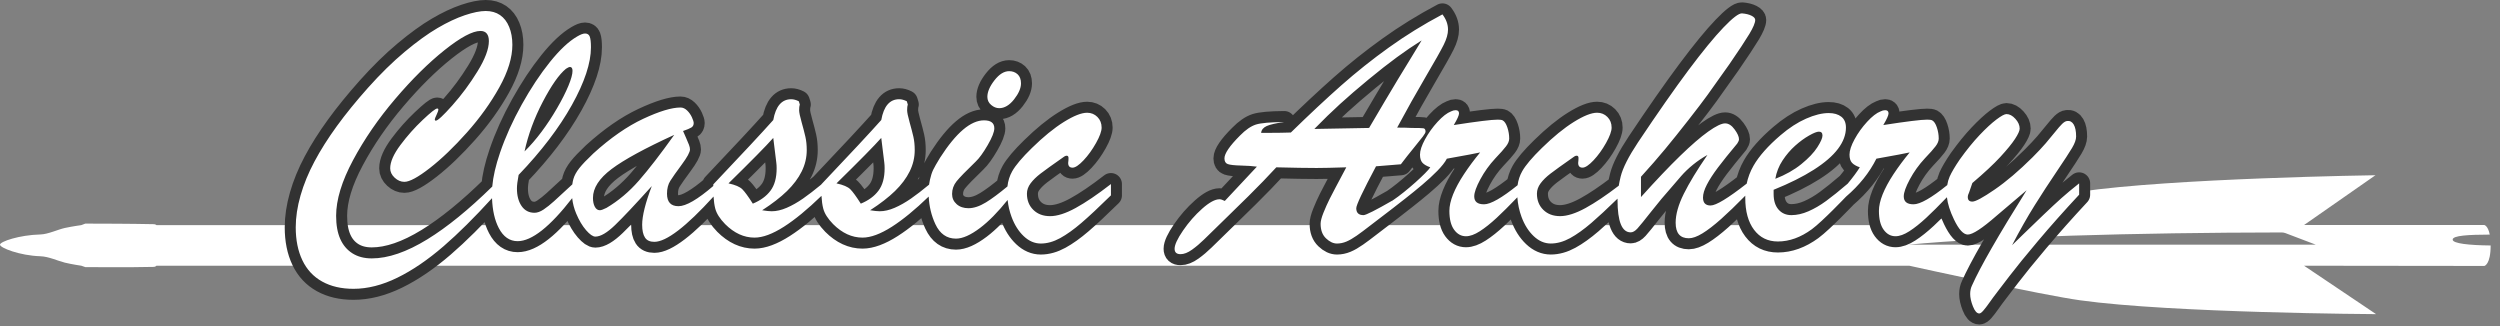 <?xml version="1.0" encoding="UTF-8" standalone="no"?><!DOCTYPE svg PUBLIC "-//W3C//DTD SVG 1.1//EN" "http://www.w3.org/Graphics/SVG/1.1/DTD/svg11.dtd"><svg width="100%" height="100%" viewBox="0 0 184 24" version="1.1" xmlns="http://www.w3.org/2000/svg" xmlns:xlink="http://www.w3.org/1999/xlink" xml:space="preserve" xmlns:serif="http://www.serif.com/" style="fill-rule:evenodd;clip-rule:evenodd;stroke-linecap:round;stroke-linejoin:round;stroke-miterlimit:1.414;"><rect x="0" y="0" width="184" height="24" fill="#808080" stroke="none"/><g><path d="M169.577,16.562l13.27,0c0.001,0 0.271,0.051 0.398,0.704c-1.54,0.007 -2.729,0.063 -2.729,0.369c0,0.291 1.223,0.416 2.795,0.432c0,1.419 -0.464,1.506 -0.464,1.506l-13.27,-0.016l5.303,3.564c0,0 -15.008,-0.079 -21.764,-1.017c-2.882,-0.399 -11.923,-2.401 -12.59,-2.547l-129.011,0c-0.029,0.033 -0.091,0.083 -0.21,0.086c-1.657,0.044 -5.026,0.016 -5.026,0.016l-0.297,-0.103c0,0 -0.679,-0.097 -1.212,-0.227c-0.531,-0.131 -1.178,-0.448 -1.797,-0.469c-1.531,-0.05 -2.972,-0.62 -2.973,-0.851c-0.001,-0.23 1.426,-0.714 2.973,-0.753c0.565,-0.015 1.304,-0.371 1.797,-0.477c0.604,-0.129 1.212,-0.21 1.212,-0.21l0.297,-0.112c1.233,0.003 3.304,0.006 5.026,0.042c0.11,0.003 0.182,0.04 0.211,0.068l0,0.002l129.01,0c2.529,-0.573 10.145,-2.102 12.554,-2.459c6.747,-0.998 21.754,-1.214 21.754,-1.214l-5.257,3.666Zm-1.368,0.596c-0.089,-0.033 -0.182,-0.05 -0.277,-0.05c-10.765,0.014 -21.359,0.317 -27.488,0.901l30.003,0c-0.28,-0.109 -0.986,-0.377 -2.238,-0.851Z" style="fill:#fff;"/><path d="M119.141,13.666c0.037,-0.219 0.084,-0.446 0.143,-0.68c0.157,-0.63 0.58,-1.463 1.268,-2.5c1.451,-2.172 2.693,-3.948 3.725,-5.329c1.033,-1.38 1.889,-2.425 2.569,-3.134c0.679,-0.709 1.135,-1.055 1.368,-1.038c0.29,0.024 0.524,0.083 0.702,0.174c0.179,0.091 0.268,0.195 0.268,0.311c0,0.207 -0.143,0.549 -0.429,1.026c-0.286,0.476 -0.778,1.221 -1.474,2.232c-0.755,1.07 -1.289,1.822 -1.605,2.257c-0.315,0.436 -0.785,1.053 -1.411,1.854c-0.626,0.8 -1.198,1.513 -1.716,2.139c-0.519,0.626 -1.109,1.304 -1.773,2.033l0,1.493c1.111,-1.236 2.073,-2.247 2.886,-3.035c0.812,-0.788 1.5,-1.383 2.064,-1.785c0.564,-0.402 0.979,-0.603 1.244,-0.603c0.249,0 0.481,0.147 0.696,0.442c0.216,0.294 0.324,0.536 0.324,0.727c0,0.083 -0.042,0.187 -0.125,0.311c-0.597,0.713 -1.071,1.304 -1.424,1.772c-0.352,0.469 -0.624,0.888 -0.814,1.256c-0.191,0.369 -0.286,0.687 -0.286,0.952c0,0.39 0.186,0.584 0.559,0.584c0.398,0 1.281,-0.534 2.649,-1.604l0,0.029c0.098,-0.48 0.268,-0.931 0.51,-1.353c0.407,-0.709 1.07,-1.458 1.99,-2.245c0.63,-0.539 1.256,-0.946 1.878,-1.219c0.622,-0.274 1.178,-0.411 1.667,-0.411c0.389,0 0.698,0.09 0.926,0.268c0.228,0.178 0.342,0.445 0.342,0.802c0,0.522 -0.194,1.043 -0.584,1.561c-0.39,0.518 -0.985,1.032 -1.785,1.542c-0.8,0.51 -1.785,1.001 -2.954,1.474l0,0.311c0,0.489 0.121,0.87 0.361,1.144c0.24,0.274 0.556,0.41 0.945,0.41c0.406,0 0.827,-0.095 1.263,-0.286c0.435,-0.19 0.868,-0.443 1.299,-0.758c0.431,-0.315 0.958,-0.738 1.58,-1.269l0,0.001c0.387,-0.467 0.685,-0.87 0.895,-1.207c-0.265,-0.092 -0.458,-0.203 -0.578,-0.336c-0.12,-0.133 -0.18,-0.332 -0.18,-0.597c0,-0.299 0.124,-0.676 0.373,-1.132c0.248,-0.456 0.555,-0.883 0.92,-1.281c0.365,-0.398 0.696,-0.655 0.995,-0.771c0.116,-0.058 0.228,-0.087 0.336,-0.087c0.166,0 0.248,0.079 0.248,0.236c0,0.141 -0.128,0.427 -0.385,0.858c1.708,-0.265 2.786,-0.398 3.234,-0.398c0.174,0 0.294,0.017 0.36,0.05c0.141,0.075 0.257,0.249 0.348,0.523c0.092,0.273 0.137,0.547 0.137,0.82c0,0.175 -0.076,0.363 -0.23,0.566c-0.153,0.203 -0.416,0.5 -0.79,0.89c-0.439,0.472 -0.808,0.986 -1.106,1.542c-0.299,0.555 -0.448,0.974 -0.448,1.256c0,0.39 0.24,0.584 0.721,0.584c0.485,0 1.311,-0.471 2.48,-1.414c0.036,-0.229 0.094,-0.436 0.175,-0.619c0.146,-0.328 0.396,-0.752 0.753,-1.275c0.506,-0.705 0.991,-1.302 1.455,-1.791c0.464,-0.489 0.875,-0.868 1.231,-1.138c0.357,-0.269 0.606,-0.404 0.746,-0.404c0.224,0 0.442,0.116 0.653,0.348c0.212,0.232 0.318,0.473 0.318,0.722c0,0.157 -0.114,0.41 -0.342,0.758c-0.228,0.349 -0.589,0.79 -1.082,1.325c-0.494,0.535 -1.18,1.175 -2.059,1.921l-0.236,0.684c-0.066,0.133 -0.1,0.249 -0.1,0.349c0,0.223 0.112,0.335 0.336,0.335c0.232,0 0.778,-0.294 1.636,-0.883c0.858,-0.588 1.789,-1.38 2.792,-2.375c0.389,-0.39 0.713,-0.734 0.97,-1.032c0.257,-0.299 0.489,-0.579 0.696,-0.84c0.208,-0.261 0.38,-0.458 0.516,-0.591c0.137,-0.132 0.26,-0.203 0.367,-0.211c0.208,-0.025 0.369,0.062 0.485,0.261c0.116,0.199 0.175,0.493 0.175,0.883c0,0.224 -0.1,0.504 -0.299,0.84c-0.199,0.335 -0.572,0.908 -1.119,1.716c-0.548,0.808 -1.093,1.646 -1.636,2.512c-0.543,0.867 -1.096,1.843 -1.66,2.929c0.025,-0.025 0.28,-0.273 0.765,-0.746c0.485,-0.473 0.997,-0.966 1.536,-1.48c0.539,-0.514 0.982,-0.927 1.331,-1.238c0.348,-0.31 0.783,-0.673 1.305,-1.088l0,0.833c-1.119,1.203 -2.133,2.343 -3.04,3.421c-0.908,1.078 -1.609,1.94 -2.102,2.587c-0.494,0.646 -0.782,1.024 -0.865,1.131c-0.224,0.291 -0.425,0.562 -0.603,0.815c-0.178,0.253 -0.327,0.448 -0.448,0.584c-0.12,0.137 -0.217,0.206 -0.292,0.206c-0.174,0 -0.329,-0.172 -0.466,-0.516c-0.137,-0.345 -0.205,-0.649 -0.205,-0.915c0,-0.24 0.045,-0.451 0.136,-0.634c0.597,-1.343 1.936,-3.677 4.017,-7.002l-2.213,1.878c-1.053,0.92 -1.758,1.381 -2.115,1.381c-0.323,0 -0.663,-0.371 -1.019,-1.114c-0.292,-0.606 -0.464,-1.15 -0.517,-1.632c-0.608,0.632 -1.115,1.137 -1.523,1.514c-0.448,0.415 -0.862,0.744 -1.244,0.989c-0.381,0.245 -0.721,0.367 -1.02,0.367c-0.348,0 -0.638,-0.16 -0.87,-0.479c-0.232,-0.319 -0.348,-0.781 -0.348,-1.387c0,-0.356 0.091,-0.762 0.273,-1.218c0.183,-0.456 0.45,-0.952 0.802,-1.487c0.353,-0.534 0.749,-1.067 1.188,-1.598c-0.232,0.05 -0.493,0.102 -0.783,0.156c-0.291,0.054 -0.597,0.11 -0.921,0.168c-0.323,0.058 -0.572,0.103 -0.746,0.136c-0.514,1.029 -1.26,1.961 -2.239,2.799c0,0 -1.727,1.819 -2.512,2.394c-0.821,0.601 -1.654,0.902 -2.5,0.902c-0.738,0 -1.322,-0.287 -1.753,-0.859c-0.431,-0.572 -0.647,-1.355 -0.647,-2.35c0,-0.055 0.001,-0.109 0.002,-0.162c-0.68,0.693 -1.272,1.263 -1.774,1.71c-0.527,0.469 -0.987,0.823 -1.381,1.064c-0.394,0.24 -0.727,0.36 -1.001,0.36c-0.647,0 -0.97,-0.381 -0.97,-1.144c0,-0.614 0.201,-1.325 0.603,-2.133c0.402,-0.808 0.981,-1.76 1.735,-2.854c-0.373,0.207 -0.725,0.445 -1.057,0.715c-0.332,0.269 -0.626,0.551 -0.883,0.846c-0.257,0.294 -0.473,0.545 -0.647,0.752c-0.539,0.605 -1.057,1.225 -1.554,1.859c-0.498,0.635 -0.834,1.047 -1.008,1.238c-0.174,0.191 -0.34,0.286 -0.497,0.286c-0.647,0 -0.97,-0.796 -0.97,-2.388c0,-0.031 0,-0.062 0,-0.093c-0.775,0.754 -1.415,1.349 -1.922,1.784c-0.56,0.481 -1.082,0.854 -1.567,1.12c-0.485,0.265 -0.96,0.398 -1.424,0.398c-0.456,0 -0.875,-0.181 -1.256,-0.541c-0.382,-0.361 -0.68,-0.834 -0.896,-1.418c-0.169,-0.459 -0.272,-0.94 -0.308,-1.443c-0.606,0.63 -1.113,1.134 -1.52,1.511c-0.448,0.415 -0.862,0.744 -1.244,0.989c-0.381,0.245 -0.721,0.367 -1.019,0.367c-0.349,0 -0.639,-0.16 -0.871,-0.479c-0.232,-0.319 -0.348,-0.781 -0.348,-1.387c0,-0.356 0.091,-0.762 0.273,-1.218c0.183,-0.456 0.45,-0.952 0.803,-1.487c0.352,-0.534 0.748,-1.067 1.187,-1.598c-0.232,0.05 -0.493,0.102 -0.783,0.156c-0.29,0.054 -0.597,0.11 -0.921,0.168c-0.323,0.058 -0.572,0.103 -0.746,0.136c-0.514,1.029 -2.968,2.857 -4.067,3.719l0.1,-0.659c0.983,-0.657 2.516,-2.052 2.748,-2.425c-0.265,-0.092 -0.458,-0.203 -0.578,-0.336c-0.12,-0.133 -0.18,-0.332 -0.18,-0.597c0,-0.299 0.124,-0.676 0.373,-1.132c0.249,-0.456 0.555,-0.883 0.92,-1.281c0.365,-0.398 0.697,-0.655 0.995,-0.771c0.116,-0.058 0.228,-0.087 0.336,-0.087c0.166,0 0.249,0.079 0.249,0.236c0,0.141 -0.129,0.427 -0.386,0.858c1.708,-0.265 2.786,-0.398 3.234,-0.398c0.174,0 0.294,0.017 0.36,0.05c0.141,0.075 0.257,0.249 0.349,0.523c0.091,0.273 0.136,0.547 0.136,0.82c0,0.175 -0.076,0.363 -0.23,0.566c-0.153,0.203 -0.416,0.5 -0.789,0.89c-0.44,0.472 -0.809,0.986 -1.107,1.542c-0.299,0.555 -0.448,0.974 -0.448,1.256c0,0.39 0.24,0.584 0.721,0.584c0.483,0 1.306,-0.468 2.469,-1.405c0.051,-0.376 0.165,-0.72 0.342,-1.032c0.249,-0.44 0.73,-1.008 1.443,-1.704c0.846,-0.829 1.631,-1.47 2.357,-1.922c0.725,-0.452 1.295,-0.677 1.71,-0.677c0.298,0 0.551,0.103 0.758,0.31c0.208,0.208 0.311,0.469 0.311,0.784c0,0.265 -0.137,0.643 -0.41,1.132c-0.274,0.489 -0.581,0.914 -0.92,1.275c-0.34,0.36 -0.61,0.541 -0.809,0.541c-0.215,0 -0.323,-0.117 -0.323,-0.349c0.008,-0.066 0.014,-0.128 0.018,-0.186c0.005,-0.058 0.007,-0.116 0.007,-0.174c0,-0.1 -0.036,-0.156 -0.106,-0.168c-0.071,-0.013 -0.156,0.018 -0.255,0.093c-0.829,0.58 -1.397,0.989 -1.704,1.225c-0.307,0.236 -0.549,0.475 -0.727,0.715c-0.179,0.241 -0.268,0.494 -0.268,0.759c0,0.489 0.158,0.887 0.473,1.194c0.315,0.307 0.725,0.46 1.231,0.46c0.522,0 1.15,-0.201 1.884,-0.603c0.696,-0.381 1.508,-0.928 2.438,-1.64Zm-82.93,0.923c-1.285,1.412 -2.47,2.588 -3.557,3.528c-1.165,1.007 -2.303,1.782 -3.414,2.325c-1.111,0.543 -2.185,0.815 -3.221,0.815c-0.895,0 -1.665,-0.178 -2.307,-0.535c-0.643,-0.356 -1.128,-0.877 -1.455,-1.561c-0.328,-0.684 -0.491,-1.494 -0.491,-2.431c0,-0.738 0.118,-1.52 0.354,-2.345c0.236,-0.825 0.578,-1.658 1.026,-2.499c0.448,-0.842 0.997,-1.71 1.648,-2.606c0.651,-0.895 1.416,-1.836 2.295,-2.823c0.912,-1.02 1.811,-1.901 2.698,-2.643c0.888,-0.742 1.692,-1.325 2.413,-1.747c0.721,-0.423 1.391,-0.738 2.009,-0.946c0.617,-0.207 1.129,-0.311 1.536,-0.311c0.414,0 0.767,0.1 1.057,0.299c0.29,0.199 0.514,0.489 0.671,0.871c0.158,0.381 0.237,0.82 0.237,1.318c0,0.937 -0.319,1.979 -0.958,3.128c-0.638,1.148 -1.434,2.257 -2.388,3.327c-0.953,1.069 -1.863,1.942 -2.73,2.618c-0.866,0.675 -1.49,1.013 -1.871,1.013c-0.258,0 -0.496,-0.101 -0.716,-0.304c-0.219,-0.204 -0.329,-0.434 -0.329,-0.691c0,-0.472 0.251,-1.044 0.752,-1.716c0.502,-0.672 1.049,-1.287 1.642,-1.847c0.593,-0.56 0.947,-0.839 1.063,-0.839c0.058,0 0.087,0.024 0.087,0.074c0,0.075 -0.043,0.203 -0.13,0.386c-0.087,0.182 -0.131,0.294 -0.131,0.336c0,0.066 0.025,0.099 0.075,0.099c0.141,0 0.547,-0.377 1.219,-1.132c0.671,-0.754 1.287,-1.585 1.846,-2.493c0.56,-0.908 0.84,-1.652 0.84,-2.233c0,-0.24 -0.052,-0.425 -0.155,-0.553c-0.104,-0.129 -0.26,-0.193 -0.467,-0.193c-0.58,0 -1.461,0.471 -2.643,1.412c-1.181,0.941 -2.392,2.139 -3.631,3.594c-1.24,1.455 -2.274,2.958 -3.103,4.508c-0.829,1.551 -1.244,2.915 -1.244,4.092c0,0.68 0.102,1.248 0.305,1.704c0.203,0.456 0.501,0.808 0.895,1.057c0.394,0.249 0.869,0.373 1.424,0.373c1.202,0 2.566,-0.468 4.092,-1.405c1.452,-0.892 3.044,-2.186 4.775,-3.883c0.063,-0.728 0.254,-1.558 0.573,-2.491c0.398,-1.165 0.931,-2.347 1.598,-3.545c0.667,-1.198 1.36,-2.242 2.077,-3.134c0.717,-0.891 1.383,-1.515 1.996,-1.872c0.249,-0.149 0.444,-0.223 0.585,-0.223c0.174,0 0.29,0.076 0.348,0.23c0.058,0.153 0.087,0.416 0.087,0.789c0,1.153 -0.469,2.569 -1.405,4.248c-0.937,1.679 -2.243,3.393 -3.918,5.142c-0.083,0.432 -0.124,0.763 -0.124,0.995c0,0.531 0.114,0.962 0.342,1.294c0.228,0.331 0.545,0.497 0.951,0.497c0.207,0 0.431,-0.081 0.672,-0.242c0.24,-0.162 0.493,-0.363 0.758,-0.603c0.242,-0.219 0.692,-0.634 1.352,-1.244c0.019,-0.143 0.045,-0.274 0.078,-0.392c0.075,-0.261 0.22,-0.529 0.436,-0.802c0.215,-0.274 0.559,-0.634 1.032,-1.082c1.26,-1.144 2.483,-1.994 3.669,-2.55c1.186,-0.555 2.102,-0.833 2.749,-0.833c0.174,0 0.335,0.073 0.485,0.218c0.149,0.145 0.267,0.313 0.354,0.503c0.087,0.191 0.131,0.332 0.131,0.423c0,0.149 -0.058,0.259 -0.175,0.33c-0.116,0.07 -0.319,0.155 -0.609,0.255c0.058,0.132 0.133,0.302 0.224,0.51c0.091,0.207 0.162,0.375 0.211,0.503c0.05,0.129 0.075,0.243 0.075,0.342c0,0.199 -0.201,0.57 -0.603,1.113c-0.402,0.544 -0.684,0.944 -0.846,1.201c-0.162,0.257 -0.242,0.572 -0.242,0.945c0,0.613 0.281,0.92 0.845,0.92c0.555,0 1.409,-0.496 2.562,-1.488l0,-0.116c2.139,-2.255 3.611,-3.835 4.415,-4.739c0.183,-1.019 0.622,-1.529 1.319,-1.529c0.174,0 0.36,0.049 0.559,0.149l0.075,0.236c-0.033,0.1 -0.05,0.241 -0.05,0.423c0,0.158 0.06,0.45 0.181,0.877c0.12,0.427 0.213,0.785 0.279,1.076c0.067,0.29 0.1,0.617 0.1,0.982c0,0.547 -0.124,1.072 -0.373,1.573c-0.249,0.502 -0.61,0.983 -1.082,1.443c-0.473,0.46 -1.082,0.931 -1.828,1.412c0.298,0.049 0.534,0.074 0.708,0.074c0.34,0 0.707,-0.085 1.101,-0.255c0.394,-0.17 0.796,-0.398 1.207,-0.684c0.385,-0.268 0.831,-0.612 1.337,-1.03l0,-0.008c2.139,-2.255 3.61,-3.835 4.415,-4.739c0.182,-1.019 0.622,-1.529 1.318,-1.529c0.174,0 0.361,0.049 0.56,0.149l0.074,0.236c-0.033,0.1 -0.049,0.241 -0.049,0.423c0,0.158 0.06,0.45 0.18,0.877c0.12,0.427 0.213,0.785 0.28,1.076c0.066,0.29 0.099,0.617 0.099,0.982c0,0.547 -0.124,1.072 -0.373,1.573c-0.249,0.502 -0.609,0.983 -1.082,1.443c-0.473,0.46 -1.082,0.931 -1.828,1.412c0.298,0.049 0.535,0.074 0.709,0.074c0.34,0 0.707,-0.085 1.1,-0.255c0.394,-0.17 0.796,-0.398 1.207,-0.684c0.382,-0.266 0.823,-0.605 1.323,-1.019c0.016,-0.122 0.037,-0.243 0.064,-0.361c0.066,-0.295 0.145,-0.537 0.236,-0.728c0.091,-0.19 0.261,-0.489 0.51,-0.895c1.177,-1.833 2.255,-2.749 3.233,-2.749c0.506,0 0.759,0.195 0.759,0.585c0,0.265 -0.164,0.68 -0.491,1.243c-0.328,0.564 -0.62,0.966 -0.877,1.207c-0.721,0.696 -1.192,1.181 -1.412,1.455c-0.219,0.274 -0.329,0.584 -0.329,0.933c0,0.298 0.112,0.547 0.336,0.746c0.223,0.199 0.514,0.298 0.87,0.298c0.39,0 0.819,-0.143 1.287,-0.429c0.417,-0.254 0.944,-0.645 1.581,-1.172c0.045,-0.411 0.162,-0.785 0.353,-1.122c0.249,-0.44 0.73,-1.008 1.443,-1.704c0.846,-0.829 1.631,-1.47 2.357,-1.922c0.725,-0.452 1.295,-0.677 1.71,-0.677c0.298,0 0.551,0.103 0.759,0.31c0.207,0.208 0.31,0.469 0.31,0.784c0,0.265 -0.136,0.643 -0.41,1.132c-0.274,0.489 -0.58,0.914 -0.92,1.275c-0.34,0.36 -0.61,0.541 -0.809,0.541c-0.215,0 -0.323,-0.117 -0.323,-0.349c0.008,-0.066 0.014,-0.128 0.019,-0.186c0.004,-0.058 0.006,-0.116 0.006,-0.174c0,-0.1 -0.035,-0.156 -0.106,-0.168c-0.07,-0.013 -0.155,0.018 -0.255,0.093c-0.829,0.58 -1.397,0.989 -1.704,1.225c-0.306,0.236 -0.549,0.475 -0.727,0.715c-0.179,0.241 -0.268,0.494 -0.268,0.759c0,0.489 0.158,0.887 0.473,1.194c0.315,0.307 0.725,0.46 1.231,0.46c0.523,0 1.151,-0.201 1.884,-0.603c0.734,-0.402 1.599,-0.989 2.594,-1.76l0,0.833c-0.888,0.871 -1.611,1.547 -2.171,2.027c-0.559,0.481 -1.082,0.854 -1.567,1.12c-0.485,0.265 -0.96,0.398 -1.424,0.398c-0.456,0 -0.875,-0.181 -1.256,-0.541c-0.381,-0.361 -0.68,-0.834 -0.895,-1.418c-0.148,-0.399 -0.245,-0.815 -0.291,-1.247c-0.718,0.894 -1.393,1.579 -2.023,2.055c-0.696,0.527 -1.289,0.79 -1.778,0.79c-0.68,0 -1.186,-0.356 -1.518,-1.069c-0.29,-0.625 -0.453,-1.301 -0.489,-2.027c-1.005,0.969 -1.907,1.708 -2.707,2.219c-0.837,0.535 -1.559,0.802 -2.164,0.802c-0.779,0 -1.501,-0.331 -2.164,-0.994c-0.39,-0.398 -0.632,-0.78 -0.727,-1.145c-0.066,-0.251 -0.109,-0.563 -0.13,-0.936c-1.026,0.995 -1.947,1.753 -2.762,2.273c-0.837,0.535 -1.559,0.802 -2.164,0.802c-0.779,0 -1.501,-0.331 -2.164,-0.994c-0.39,-0.398 -0.632,-0.78 -0.728,-1.145c-0.062,-0.239 -0.104,-0.534 -0.126,-0.884c-2.022,2.223 -3.474,3.334 -4.357,3.334c-0.324,0 -0.554,-0.105 -0.69,-0.317c-0.137,-0.211 -0.206,-0.524 -0.206,-0.939c0,-0.655 0.237,-1.604 0.709,-2.848c-1.21,1.343 -2.11,2.299 -2.699,2.867c-0.588,0.568 -1.073,0.852 -1.455,0.852c-0.182,0 -0.41,-0.158 -0.684,-0.473c-0.273,-0.315 -0.516,-0.723 -0.727,-1.225c-0.155,-0.367 -0.253,-0.745 -0.295,-1.132c-1.635,2.11 -2.974,3.166 -4.015,3.166c-0.588,0 -1.051,-0.322 -1.386,-0.964c-0.3,-0.573 -0.466,-1.305 -0.498,-2.197Zm62.875,-2.274c-0.995,0.033 -1.724,0.049 -2.189,0.049c-0.713,0 -1.699,-0.016 -2.96,-0.049c-0.265,0.29 -0.588,0.632 -0.97,1.026c-0.381,0.394 -0.742,0.758 -1.082,1.094c-0.34,0.336 -0.632,0.622 -0.877,0.858c-0.244,0.237 -0.445,0.434 -0.603,0.591c-0.92,0.896 -1.519,1.48 -1.797,1.754c-0.278,0.273 -0.57,0.52 -0.877,0.74c-0.307,0.219 -0.588,0.329 -0.845,0.329c-0.291,0 -0.436,-0.132 -0.436,-0.398c0,-0.29 0.208,-0.738 0.622,-1.343c0.415,-0.605 0.883,-1.14 1.405,-1.604c0.523,-0.465 0.95,-0.697 1.281,-0.697c0.092,0 0.22,0.042 0.386,0.125l2.363,-2.525c-0.298,-0.042 -0.688,-0.068 -1.169,-0.081c-0.481,-0.012 -0.804,-0.048 -0.97,-0.106c-0.166,-0.058 -0.249,-0.199 -0.249,-0.422c0,-0.357 0.382,-0.917 1.144,-1.679c0.415,-0.423 0.805,-0.693 1.169,-0.809c0.365,-0.116 1.062,-0.178 2.09,-0.186c-0.605,0.082 -1.034,0.18 -1.287,0.292c-0.253,0.112 -0.392,0.28 -0.417,0.504c0.24,0 0.462,0 0.665,0c0.203,0 0.469,-0.003 0.796,-0.007c0.328,-0.004 0.57,-0.01 0.728,-0.018c1.36,-1.327 2.595,-2.482 3.706,-3.464c1.111,-0.983 2.282,-1.915 3.514,-2.798c1.231,-0.883 2.543,-1.694 3.936,-2.432c0.273,0.357 0.41,0.73 0.41,1.12c0,0.323 -0.105,0.696 -0.317,1.119c-0.211,0.423 -0.659,1.217 -1.343,2.382c-0.684,1.164 -1.378,2.402 -2.083,3.712c0.232,0 0.425,0.002 0.578,0.006c0.153,0.004 0.317,0.011 0.491,0.019c0.473,0 0.761,0.008 0.865,0.025c0.103,0.016 0.155,0.099 0.155,0.248c0,0.067 -0.064,0.185 -0.193,0.355c-0.128,0.17 -0.354,0.452 -0.677,0.846c-0.324,0.393 -0.639,0.794 -0.946,1.2l-1.828,0.149c-0.97,1.824 -1.455,2.852 -1.455,3.084c0,0.34 0.178,0.51 0.535,0.51c0.174,0 0.895,-0.364 2.164,-1.094l-0.1,0.659c-0.68,0.514 -1.208,0.918 -1.585,1.213c-0.378,0.294 -0.705,0.539 -0.983,0.733c-0.278,0.195 -0.531,0.34 -0.759,0.436c-0.228,0.095 -0.458,0.143 -0.69,0.143c-0.273,0 -0.543,-0.127 -0.808,-0.38c-0.266,-0.252 -0.398,-0.611 -0.398,-1.075c0,-0.191 0.07,-0.463 0.211,-0.815c0.141,-0.352 0.292,-0.69 0.454,-1.014c0.162,-0.323 0.57,-1.098 1.225,-2.325Zm-49.462,-2.388c-2.155,0.986 -3.691,1.824 -4.608,2.512c-0.916,0.688 -1.374,1.397 -1.374,2.127c0,0.265 0.046,0.483 0.137,0.653c0.091,0.17 0.216,0.255 0.373,0.255c0.091,0 0.253,-0.058 0.485,-0.174c0.871,-0.514 1.667,-1.184 2.388,-2.009c0.721,-0.825 1.588,-1.946 2.599,-3.364Zm15.46,2.039l-0.224,-1.815c-0.514,0.58 -1.613,1.695 -3.296,3.345c0.497,0.108 0.837,0.253 1.02,0.435c0.182,0.183 0.439,0.535 0.771,1.058c0.564,-0.233 0.997,-0.55 1.299,-0.952c0.303,-0.402 0.454,-0.951 0.454,-1.648c0,-0.083 -0.002,-0.157 -0.006,-0.224c-0.004,-0.066 -0.01,-0.132 -0.018,-0.199Zm-7.948,0l-0.224,-1.815c-0.514,0.58 -1.612,1.695 -3.295,3.345c0.497,0.108 0.837,0.253 1.019,0.435c0.183,0.183 0.44,0.535 0.772,1.058c0.563,-0.233 0.997,-0.55 1.299,-0.952c0.303,-0.402 0.454,-0.951 0.454,-1.648c0,-0.083 -0.002,-0.157 -0.006,-0.224c-0.004,-0.066 -0.01,-0.132 -0.019,-0.199Zm73.528,1.194c0.746,-0.29 1.384,-0.65 1.915,-1.082c0.531,-0.431 0.922,-0.843 1.175,-1.237c0.253,-0.394 0.38,-0.682 0.38,-0.864c0,-0.191 -0.087,-0.287 -0.262,-0.287c-0.149,0 -0.391,0.096 -0.727,0.287c-0.336,0.19 -0.676,0.439 -1.02,0.746c-0.344,0.307 -0.653,0.667 -0.926,1.082c-0.274,0.414 -0.452,0.866 -0.535,1.355Zm-92.059,-2.014c0.431,-0.423 0.848,-0.904 1.25,-1.443c0.402,-0.539 0.782,-1.115 1.138,-1.729c0.357,-0.613 0.636,-1.165 0.84,-1.654c0.203,-0.489 0.304,-0.858 0.304,-1.107c0,-0.191 -0.066,-0.286 -0.199,-0.286c-0.049,0 -0.145,0.046 -0.286,0.137c-0.506,0.414 -1.073,1.225 -1.704,2.431c-0.63,1.207 -1.077,2.423 -1.343,3.651Zm58.131,-1.655l4.029,-0.074c0.473,-0.804 0.856,-1.455 1.151,-1.953c0.294,-0.497 0.617,-1.038 0.97,-1.623c0.352,-0.584 0.655,-1.08 0.908,-1.486c0.253,-0.406 0.532,-0.866 0.839,-1.38c-0.597,0.373 -1.206,0.787 -1.828,1.243c-0.622,0.456 -1.323,1.006 -2.102,1.648c-0.779,0.643 -1.472,1.24 -2.077,1.791c-0.605,0.551 -1.235,1.163 -1.89,1.834Zm-23.195,-1.529c-0.208,0 -0.405,-0.079 -0.591,-0.237c-0.187,-0.157 -0.28,-0.356 -0.28,-0.597c0,-0.364 0.174,-0.771 0.522,-1.218c0.349,-0.448 0.709,-0.672 1.082,-0.672c0.249,0 0.456,0.077 0.622,0.23c0.166,0.154 0.249,0.375 0.249,0.666c0,0.356 -0.17,0.75 -0.51,1.181c-0.34,0.431 -0.705,0.647 -1.094,0.647Z" style="fill:none;stroke:#323232;stroke-width:1.62px;"/><path d="M119.141,13.666c0.037,-0.219 0.084,-0.446 0.143,-0.68c0.157,-0.63 0.58,-1.463 1.268,-2.5c1.451,-2.172 2.693,-3.948 3.725,-5.329c1.033,-1.38 1.889,-2.425 2.569,-3.134c0.679,-0.709 1.135,-1.055 1.368,-1.038c0.29,0.024 0.524,0.083 0.702,0.174c0.179,0.091 0.268,0.195 0.268,0.311c0,0.207 -0.143,0.549 -0.429,1.026c-0.286,0.476 -0.778,1.221 -1.474,2.232c-0.755,1.07 -1.289,1.822 -1.605,2.257c-0.315,0.436 -0.785,1.053 -1.411,1.854c-0.626,0.8 -1.198,1.513 -1.716,2.139c-0.519,0.626 -1.109,1.304 -1.773,2.033l0,1.493c1.111,-1.236 2.073,-2.247 2.886,-3.035c0.812,-0.788 1.5,-1.383 2.064,-1.785c0.564,-0.402 0.979,-0.603 1.244,-0.603c0.249,0 0.481,0.147 0.696,0.442c0.216,0.294 0.324,0.536 0.324,0.727c0,0.083 -0.042,0.187 -0.125,0.311c-0.597,0.713 -1.071,1.304 -1.424,1.772c-0.352,0.469 -0.624,0.888 -0.814,1.256c-0.191,0.369 -0.286,0.687 -0.286,0.952c0,0.39 0.186,0.584 0.559,0.584c0.398,0 1.281,-0.534 2.649,-1.604l0,0.029c0.098,-0.48 0.268,-0.931 0.51,-1.353c0.407,-0.709 1.07,-1.458 1.99,-2.245c0.63,-0.539 1.256,-0.946 1.878,-1.219c0.622,-0.274 1.178,-0.411 1.667,-0.411c0.389,0 0.698,0.09 0.926,0.268c0.228,0.178 0.342,0.445 0.342,0.802c0,0.522 -0.194,1.043 -0.584,1.561c-0.39,0.518 -0.985,1.032 -1.785,1.542c-0.8,0.51 -1.785,1.001 -2.954,1.474l0,0.311c0,0.489 0.121,0.87 0.361,1.144c0.24,0.274 0.556,0.41 0.945,0.41c0.406,0 0.827,-0.095 1.263,-0.286c0.435,-0.19 0.868,-0.443 1.299,-0.758c0.431,-0.315 0.958,-0.738 1.58,-1.269l0,0.001c0.387,-0.467 0.685,-0.87 0.895,-1.207c-0.265,-0.092 -0.458,-0.203 -0.578,-0.336c-0.12,-0.133 -0.18,-0.332 -0.18,-0.597c0,-0.299 0.124,-0.676 0.373,-1.132c0.248,-0.456 0.555,-0.883 0.92,-1.281c0.365,-0.398 0.696,-0.655 0.995,-0.771c0.116,-0.058 0.228,-0.087 0.336,-0.087c0.166,0 0.248,0.079 0.248,0.236c0,0.141 -0.128,0.427 -0.385,0.858c1.708,-0.265 2.786,-0.398 3.234,-0.398c0.174,0 0.294,0.017 0.36,0.05c0.141,0.075 0.257,0.249 0.348,0.523c0.092,0.273 0.137,0.547 0.137,0.82c0,0.175 -0.076,0.363 -0.23,0.566c-0.153,0.203 -0.416,0.5 -0.79,0.89c-0.439,0.472 -0.808,0.986 -1.106,1.542c-0.299,0.555 -0.448,0.974 -0.448,1.256c0,0.39 0.24,0.584 0.721,0.584c0.485,0 1.311,-0.471 2.48,-1.414c0.036,-0.229 0.094,-0.436 0.175,-0.619c0.146,-0.328 0.396,-0.752 0.753,-1.275c0.506,-0.705 0.991,-1.302 1.455,-1.791c0.464,-0.489 0.875,-0.868 1.231,-1.138c0.357,-0.269 0.606,-0.404 0.746,-0.404c0.224,0 0.442,0.116 0.653,0.348c0.212,0.232 0.318,0.473 0.318,0.722c0,0.157 -0.114,0.41 -0.342,0.758c-0.228,0.349 -0.589,0.79 -1.082,1.325c-0.494,0.535 -1.18,1.175 -2.059,1.921l-0.236,0.684c-0.066,0.133 -0.1,0.249 -0.1,0.349c0,0.223 0.112,0.335 0.336,0.335c0.232,0 0.778,-0.294 1.636,-0.883c0.858,-0.588 1.789,-1.38 2.792,-2.375c0.389,-0.39 0.713,-0.734 0.97,-1.032c0.257,-0.299 0.489,-0.579 0.696,-0.84c0.208,-0.261 0.38,-0.458 0.516,-0.591c0.137,-0.132 0.26,-0.203 0.367,-0.211c0.208,-0.025 0.369,0.062 0.485,0.261c0.116,0.199 0.175,0.493 0.175,0.883c0,0.224 -0.1,0.504 -0.299,0.84c-0.199,0.335 -0.572,0.908 -1.119,1.716c-0.548,0.808 -1.093,1.646 -1.636,2.512c-0.543,0.867 -1.096,1.843 -1.66,2.929c0.025,-0.025 0.28,-0.273 0.765,-0.746c0.485,-0.473 0.997,-0.966 1.536,-1.48c0.539,-0.514 0.982,-0.927 1.331,-1.238c0.348,-0.31 0.783,-0.673 1.305,-1.088l0,0.833c-1.119,1.203 -2.133,2.343 -3.04,3.421c-0.908,1.078 -1.609,1.94 -2.102,2.587c-0.494,0.646 -0.782,1.024 -0.865,1.131c-0.224,0.291 -0.425,0.562 -0.603,0.815c-0.178,0.253 -0.327,0.448 -0.448,0.584c-0.12,0.137 -0.217,0.206 -0.292,0.206c-0.174,0 -0.329,-0.172 -0.466,-0.516c-0.137,-0.345 -0.205,-0.649 -0.205,-0.915c0,-0.24 0.045,-0.451 0.136,-0.634c0.597,-1.343 1.936,-3.677 4.017,-7.002l-2.213,1.878c-1.053,0.92 -1.758,1.381 -2.115,1.381c-0.323,0 -0.663,-0.371 -1.019,-1.114c-0.292,-0.606 -0.464,-1.15 -0.517,-1.632c-0.608,0.632 -1.115,1.137 -1.523,1.514c-0.448,0.415 -0.862,0.744 -1.244,0.989c-0.381,0.245 -0.721,0.367 -1.02,0.367c-0.348,0 -0.638,-0.16 -0.87,-0.479c-0.232,-0.319 -0.348,-0.781 -0.348,-1.387c0,-0.356 0.091,-0.762 0.273,-1.218c0.183,-0.456 0.45,-0.952 0.802,-1.487c0.353,-0.534 0.749,-1.067 1.188,-1.598c-0.232,0.05 -0.493,0.102 -0.783,0.156c-0.291,0.054 -0.597,0.11 -0.921,0.168c-0.323,0.058 -0.572,0.103 -0.746,0.136c-0.514,1.029 -1.26,1.961 -2.239,2.799c0,0 -1.727,1.819 -2.512,2.394c-0.821,0.601 -1.654,0.902 -2.5,0.902c-0.738,0 -1.322,-0.287 -1.753,-0.859c-0.431,-0.572 -0.647,-1.355 -0.647,-2.35c0,-0.055 0.001,-0.109 0.002,-0.162c-0.68,0.693 -1.272,1.263 -1.774,1.71c-0.527,0.469 -0.987,0.823 -1.381,1.064c-0.394,0.24 -0.727,0.36 -1.001,0.36c-0.647,0 -0.97,-0.381 -0.97,-1.144c0,-0.614 0.201,-1.325 0.603,-2.133c0.402,-0.808 0.981,-1.76 1.735,-2.854c-0.373,0.207 -0.725,0.445 -1.057,0.715c-0.332,0.269 -0.626,0.551 -0.883,0.846c-0.257,0.294 -0.473,0.545 -0.647,0.752c-0.539,0.605 -1.057,1.225 -1.554,1.859c-0.498,0.635 -0.834,1.047 -1.008,1.238c-0.174,0.191 -0.34,0.286 -0.497,0.286c-0.647,0 -0.97,-0.796 -0.97,-2.388c0,-0.031 0,-0.062 0,-0.093c-0.775,0.754 -1.415,1.349 -1.922,1.784c-0.56,0.481 -1.082,0.854 -1.567,1.12c-0.485,0.265 -0.96,0.398 -1.424,0.398c-0.456,0 -0.875,-0.181 -1.256,-0.541c-0.382,-0.361 -0.68,-0.834 -0.896,-1.418c-0.169,-0.459 -0.272,-0.94 -0.308,-1.443c-0.606,0.63 -1.113,1.134 -1.52,1.511c-0.448,0.415 -0.862,0.744 -1.244,0.989c-0.381,0.245 -0.721,0.367 -1.019,0.367c-0.349,0 -0.639,-0.16 -0.871,-0.479c-0.232,-0.319 -0.348,-0.781 -0.348,-1.387c0,-0.356 0.091,-0.762 0.273,-1.218c0.183,-0.456 0.45,-0.952 0.803,-1.487c0.352,-0.534 0.748,-1.067 1.187,-1.598c-0.232,0.05 -0.493,0.102 -0.783,0.156c-0.29,0.054 -0.597,0.11 -0.921,0.168c-0.323,0.058 -0.572,0.103 -0.746,0.136c-0.514,1.029 -2.968,2.857 -4.067,3.719l0.1,-0.659c0.983,-0.657 2.516,-2.052 2.748,-2.425c-0.265,-0.092 -0.458,-0.203 -0.578,-0.336c-0.12,-0.133 -0.18,-0.332 -0.18,-0.597c0,-0.299 0.124,-0.676 0.373,-1.132c0.249,-0.456 0.555,-0.883 0.92,-1.281c0.365,-0.398 0.697,-0.655 0.995,-0.771c0.116,-0.058 0.228,-0.087 0.336,-0.087c0.166,0 0.249,0.079 0.249,0.236c0,0.141 -0.129,0.427 -0.386,0.858c1.708,-0.265 2.786,-0.398 3.234,-0.398c0.174,0 0.294,0.017 0.36,0.05c0.141,0.075 0.257,0.249 0.349,0.523c0.091,0.273 0.136,0.547 0.136,0.82c0,0.175 -0.076,0.363 -0.23,0.566c-0.153,0.203 -0.416,0.5 -0.789,0.89c-0.44,0.472 -0.809,0.986 -1.107,1.542c-0.299,0.555 -0.448,0.974 -0.448,1.256c0,0.39 0.24,0.584 0.721,0.584c0.483,0 1.306,-0.468 2.469,-1.405c0.051,-0.376 0.165,-0.72 0.342,-1.032c0.249,-0.44 0.73,-1.008 1.443,-1.704c0.846,-0.829 1.631,-1.47 2.357,-1.922c0.725,-0.452 1.295,-0.677 1.71,-0.677c0.298,0 0.551,0.103 0.758,0.31c0.208,0.208 0.311,0.469 0.311,0.784c0,0.265 -0.137,0.643 -0.41,1.132c-0.274,0.489 -0.581,0.914 -0.92,1.275c-0.34,0.36 -0.61,0.541 -0.809,0.541c-0.215,0 -0.323,-0.117 -0.323,-0.349c0.008,-0.066 0.014,-0.128 0.018,-0.186c0.005,-0.058 0.007,-0.116 0.007,-0.174c0,-0.1 -0.036,-0.156 -0.106,-0.168c-0.071,-0.013 -0.156,0.018 -0.255,0.093c-0.829,0.58 -1.397,0.989 -1.704,1.225c-0.307,0.236 -0.549,0.475 -0.727,0.715c-0.179,0.241 -0.268,0.494 -0.268,0.759c0,0.489 0.158,0.887 0.473,1.194c0.315,0.307 0.725,0.46 1.231,0.46c0.522,0 1.15,-0.201 1.884,-0.603c0.696,-0.381 1.508,-0.928 2.438,-1.64Zm-82.93,0.923c-1.285,1.412 -2.47,2.588 -3.557,3.528c-1.165,1.007 -2.303,1.782 -3.414,2.325c-1.111,0.543 -2.185,0.815 -3.221,0.815c-0.895,0 -1.665,-0.178 -2.307,-0.535c-0.643,-0.356 -1.128,-0.877 -1.455,-1.561c-0.328,-0.684 -0.491,-1.494 -0.491,-2.431c0,-0.738 0.118,-1.52 0.354,-2.345c0.236,-0.825 0.578,-1.658 1.026,-2.499c0.448,-0.842 0.997,-1.71 1.648,-2.606c0.651,-0.895 1.416,-1.836 2.295,-2.823c0.912,-1.02 1.811,-1.901 2.698,-2.643c0.888,-0.742 1.692,-1.325 2.413,-1.747c0.721,-0.423 1.391,-0.738 2.009,-0.946c0.617,-0.207 1.129,-0.311 1.536,-0.311c0.414,0 0.767,0.1 1.057,0.299c0.29,0.199 0.514,0.489 0.671,0.871c0.158,0.381 0.237,0.82 0.237,1.318c0,0.937 -0.319,1.979 -0.958,3.128c-0.638,1.148 -1.434,2.257 -2.388,3.327c-0.953,1.069 -1.863,1.942 -2.73,2.618c-0.866,0.675 -1.49,1.013 -1.871,1.013c-0.258,0 -0.496,-0.101 -0.716,-0.304c-0.219,-0.204 -0.329,-0.434 -0.329,-0.691c0,-0.472 0.251,-1.044 0.752,-1.716c0.502,-0.672 1.049,-1.287 1.642,-1.847c0.593,-0.56 0.947,-0.839 1.063,-0.839c0.058,0 0.087,0.024 0.087,0.074c0,0.075 -0.043,0.203 -0.13,0.386c-0.087,0.182 -0.131,0.294 -0.131,0.336c0,0.066 0.025,0.099 0.075,0.099c0.141,0 0.547,-0.377 1.219,-1.132c0.671,-0.754 1.287,-1.585 1.846,-2.493c0.56,-0.908 0.84,-1.652 0.84,-2.233c0,-0.24 -0.052,-0.425 -0.155,-0.553c-0.104,-0.129 -0.26,-0.193 -0.467,-0.193c-0.58,0 -1.461,0.471 -2.643,1.412c-1.181,0.941 -2.392,2.139 -3.631,3.594c-1.24,1.455 -2.274,2.958 -3.103,4.508c-0.829,1.551 -1.244,2.915 -1.244,4.092c0,0.68 0.102,1.248 0.305,1.704c0.203,0.456 0.501,0.808 0.895,1.057c0.394,0.249 0.869,0.373 1.424,0.373c1.202,0 2.566,-0.468 4.092,-1.405c1.452,-0.892 3.044,-2.186 4.775,-3.883c0.063,-0.728 0.254,-1.558 0.573,-2.491c0.398,-1.165 0.931,-2.347 1.598,-3.545c0.667,-1.198 1.36,-2.242 2.077,-3.134c0.717,-0.891 1.383,-1.515 1.996,-1.872c0.249,-0.149 0.444,-0.223 0.585,-0.223c0.174,0 0.29,0.076 0.348,0.23c0.058,0.153 0.087,0.416 0.087,0.789c0,1.153 -0.469,2.569 -1.405,4.248c-0.937,1.679 -2.243,3.393 -3.918,5.142c-0.083,0.432 -0.124,0.763 -0.124,0.995c0,0.531 0.114,0.962 0.342,1.294c0.228,0.331 0.545,0.497 0.951,0.497c0.207,0 0.431,-0.081 0.672,-0.242c0.24,-0.162 0.493,-0.363 0.758,-0.603c0.242,-0.219 0.692,-0.634 1.352,-1.244c0.019,-0.143 0.045,-0.274 0.078,-0.392c0.075,-0.261 0.22,-0.529 0.436,-0.802c0.215,-0.274 0.559,-0.634 1.032,-1.082c1.26,-1.144 2.483,-1.994 3.669,-2.55c1.186,-0.555 2.102,-0.833 2.749,-0.833c0.174,0 0.335,0.073 0.485,0.218c0.149,0.145 0.267,0.313 0.354,0.503c0.087,0.191 0.131,0.332 0.131,0.423c0,0.149 -0.058,0.259 -0.175,0.33c-0.116,0.07 -0.319,0.155 -0.609,0.255c0.058,0.132 0.133,0.302 0.224,0.51c0.091,0.207 0.162,0.375 0.211,0.503c0.05,0.129 0.075,0.243 0.075,0.342c0,0.199 -0.201,0.57 -0.603,1.113c-0.402,0.544 -0.684,0.944 -0.846,1.201c-0.162,0.257 -0.242,0.572 -0.242,0.945c0,0.613 0.281,0.92 0.845,0.92c0.555,0 1.409,-0.496 2.562,-1.488l0,-0.116c2.139,-2.255 3.611,-3.835 4.415,-4.739c0.183,-1.019 0.622,-1.529 1.319,-1.529c0.174,0 0.36,0.049 0.559,0.149l0.075,0.236c-0.033,0.1 -0.05,0.241 -0.05,0.423c0,0.158 0.06,0.45 0.181,0.877c0.12,0.427 0.213,0.785 0.279,1.076c0.067,0.29 0.1,0.617 0.1,0.982c0,0.547 -0.124,1.072 -0.373,1.573c-0.249,0.502 -0.61,0.983 -1.082,1.443c-0.473,0.46 -1.082,0.931 -1.828,1.412c0.298,0.049 0.534,0.074 0.708,0.074c0.34,0 0.707,-0.085 1.101,-0.255c0.394,-0.17 0.796,-0.398 1.207,-0.684c0.385,-0.268 0.831,-0.612 1.337,-1.03l0,-0.008c2.139,-2.255 3.61,-3.835 4.415,-4.739c0.182,-1.019 0.622,-1.529 1.318,-1.529c0.174,0 0.361,0.049 0.56,0.149l0.074,0.236c-0.033,0.1 -0.049,0.241 -0.049,0.423c0,0.158 0.06,0.45 0.18,0.877c0.12,0.427 0.213,0.785 0.28,1.076c0.066,0.29 0.099,0.617 0.099,0.982c0,0.547 -0.124,1.072 -0.373,1.573c-0.249,0.502 -0.609,0.983 -1.082,1.443c-0.473,0.46 -1.082,0.931 -1.828,1.412c0.298,0.049 0.535,0.074 0.709,0.074c0.34,0 0.707,-0.085 1.1,-0.255c0.394,-0.17 0.796,-0.398 1.207,-0.684c0.382,-0.266 0.823,-0.605 1.323,-1.019c0.016,-0.122 0.037,-0.243 0.064,-0.361c0.066,-0.295 0.145,-0.537 0.236,-0.728c0.091,-0.19 0.261,-0.489 0.51,-0.895c1.177,-1.833 2.255,-2.749 3.233,-2.749c0.506,0 0.759,0.195 0.759,0.585c0,0.265 -0.164,0.68 -0.491,1.243c-0.328,0.564 -0.62,0.966 -0.877,1.207c-0.721,0.696 -1.192,1.181 -1.412,1.455c-0.219,0.274 -0.329,0.584 -0.329,0.933c0,0.298 0.112,0.547 0.336,0.746c0.223,0.199 0.514,0.298 0.87,0.298c0.39,0 0.819,-0.143 1.287,-0.429c0.417,-0.254 0.944,-0.645 1.581,-1.172c0.045,-0.411 0.162,-0.785 0.353,-1.122c0.249,-0.44 0.73,-1.008 1.443,-1.704c0.846,-0.829 1.631,-1.47 2.357,-1.922c0.725,-0.452 1.295,-0.677 1.71,-0.677c0.298,0 0.551,0.103 0.759,0.31c0.207,0.208 0.31,0.469 0.31,0.784c0,0.265 -0.136,0.643 -0.41,1.132c-0.274,0.489 -0.58,0.914 -0.92,1.275c-0.34,0.36 -0.61,0.541 -0.809,0.541c-0.215,0 -0.323,-0.117 -0.323,-0.349c0.008,-0.066 0.014,-0.128 0.019,-0.186c0.004,-0.058 0.006,-0.116 0.006,-0.174c0,-0.1 -0.035,-0.156 -0.106,-0.168c-0.07,-0.013 -0.155,0.018 -0.255,0.093c-0.829,0.58 -1.397,0.989 -1.704,1.225c-0.306,0.236 -0.549,0.475 -0.727,0.715c-0.179,0.241 -0.268,0.494 -0.268,0.759c0,0.489 0.158,0.887 0.473,1.194c0.315,0.307 0.725,0.46 1.231,0.46c0.523,0 1.151,-0.201 1.884,-0.603c0.734,-0.402 1.599,-0.989 2.594,-1.76l0,0.833c-0.888,0.871 -1.611,1.547 -2.171,2.027c-0.559,0.481 -1.082,0.854 -1.567,1.12c-0.485,0.265 -0.96,0.398 -1.424,0.398c-0.456,0 -0.875,-0.181 -1.256,-0.541c-0.381,-0.361 -0.68,-0.834 -0.895,-1.418c-0.148,-0.399 -0.245,-0.815 -0.291,-1.247c-0.718,0.894 -1.393,1.579 -2.023,2.055c-0.696,0.527 -1.289,0.79 -1.778,0.79c-0.68,0 -1.186,-0.356 -1.518,-1.069c-0.29,-0.625 -0.453,-1.301 -0.489,-2.027c-1.005,0.969 -1.907,1.708 -2.707,2.219c-0.837,0.535 -1.559,0.802 -2.164,0.802c-0.779,0 -1.501,-0.331 -2.164,-0.994c-0.39,-0.398 -0.632,-0.78 -0.727,-1.145c-0.066,-0.251 -0.109,-0.563 -0.13,-0.936c-1.026,0.995 -1.947,1.753 -2.762,2.273c-0.837,0.535 -1.559,0.802 -2.164,0.802c-0.779,0 -1.501,-0.331 -2.164,-0.994c-0.39,-0.398 -0.632,-0.78 -0.728,-1.145c-0.062,-0.239 -0.104,-0.534 -0.126,-0.884c-2.022,2.223 -3.474,3.334 -4.357,3.334c-0.324,0 -0.554,-0.105 -0.69,-0.317c-0.137,-0.211 -0.206,-0.524 -0.206,-0.939c0,-0.655 0.237,-1.604 0.709,-2.848c-1.21,1.343 -2.11,2.299 -2.699,2.867c-0.588,0.568 -1.073,0.852 -1.455,0.852c-0.182,0 -0.41,-0.158 -0.684,-0.473c-0.273,-0.315 -0.516,-0.723 -0.727,-1.225c-0.155,-0.367 -0.253,-0.745 -0.295,-1.132c-1.635,2.11 -2.974,3.166 -4.015,3.166c-0.588,0 -1.051,-0.322 -1.386,-0.964c-0.3,-0.573 -0.466,-1.305 -0.498,-2.197Zm62.875,-2.274c-0.995,0.033 -1.724,0.049 -2.189,0.049c-0.713,0 -1.699,-0.016 -2.96,-0.049c-0.265,0.29 -0.588,0.632 -0.97,1.026c-0.381,0.394 -0.742,0.758 -1.082,1.094c-0.34,0.336 -0.632,0.622 -0.877,0.858c-0.244,0.237 -0.445,0.434 -0.603,0.591c-0.92,0.896 -1.519,1.48 -1.797,1.754c-0.278,0.273 -0.57,0.52 -0.877,0.74c-0.307,0.219 -0.588,0.329 -0.845,0.329c-0.291,0 -0.436,-0.132 -0.436,-0.398c0,-0.29 0.208,-0.738 0.622,-1.343c0.415,-0.605 0.883,-1.14 1.405,-1.604c0.523,-0.465 0.95,-0.697 1.281,-0.697c0.092,0 0.22,0.042 0.386,0.125l2.363,-2.525c-0.298,-0.042 -0.688,-0.068 -1.169,-0.081c-0.481,-0.012 -0.804,-0.048 -0.97,-0.106c-0.166,-0.058 -0.249,-0.199 -0.249,-0.422c0,-0.357 0.382,-0.917 1.144,-1.679c0.415,-0.423 0.805,-0.693 1.169,-0.809c0.365,-0.116 1.062,-0.178 2.09,-0.186c-0.605,0.082 -1.034,0.18 -1.287,0.292c-0.253,0.112 -0.392,0.28 -0.417,0.504c0.24,0 0.462,0 0.665,0c0.203,0 0.469,-0.003 0.796,-0.007c0.328,-0.004 0.57,-0.01 0.728,-0.018c1.36,-1.327 2.595,-2.482 3.706,-3.464c1.111,-0.983 2.282,-1.915 3.514,-2.798c1.231,-0.883 2.543,-1.694 3.936,-2.432c0.273,0.357 0.41,0.73 0.41,1.12c0,0.323 -0.105,0.696 -0.317,1.119c-0.211,0.423 -0.659,1.217 -1.343,2.382c-0.684,1.164 -1.378,2.402 -2.083,3.712c0.232,0 0.425,0.002 0.578,0.006c0.153,0.004 0.317,0.011 0.491,0.019c0.473,0 0.761,0.008 0.865,0.025c0.103,0.016 0.155,0.099 0.155,0.248c0,0.067 -0.064,0.185 -0.193,0.355c-0.128,0.17 -0.354,0.452 -0.677,0.846c-0.324,0.393 -0.639,0.794 -0.946,1.2l-1.828,0.149c-0.97,1.824 -1.455,2.852 -1.455,3.084c0,0.34 0.178,0.51 0.535,0.51c0.174,0 0.895,-0.364 2.164,-1.094l-0.1,0.659c-0.68,0.514 -1.208,0.918 -1.585,1.213c-0.378,0.294 -0.705,0.539 -0.983,0.733c-0.278,0.195 -0.531,0.34 -0.759,0.436c-0.228,0.095 -0.458,0.143 -0.69,0.143c-0.273,0 -0.543,-0.127 -0.808,-0.38c-0.266,-0.252 -0.398,-0.611 -0.398,-1.075c0,-0.191 0.07,-0.463 0.211,-0.815c0.141,-0.352 0.292,-0.69 0.454,-1.014c0.162,-0.323 0.57,-1.098 1.225,-2.325Zm-49.462,-2.388c-2.155,0.986 -3.691,1.824 -4.608,2.512c-0.916,0.688 -1.374,1.397 -1.374,2.127c0,0.265 0.046,0.483 0.137,0.653c0.091,0.17 0.216,0.255 0.373,0.255c0.091,0 0.253,-0.058 0.485,-0.174c0.871,-0.514 1.667,-1.184 2.388,-2.009c0.721,-0.825 1.588,-1.946 2.599,-3.364Zm15.46,2.039l-0.224,-1.815c-0.514,0.58 -1.613,1.695 -3.296,3.345c0.497,0.108 0.837,0.253 1.02,0.435c0.182,0.183 0.439,0.535 0.771,1.058c0.564,-0.233 0.997,-0.55 1.299,-0.952c0.303,-0.402 0.454,-0.951 0.454,-1.648c0,-0.083 -0.002,-0.157 -0.006,-0.224c-0.004,-0.066 -0.01,-0.132 -0.018,-0.199Zm-7.948,0l-0.224,-1.815c-0.514,0.58 -1.612,1.695 -3.295,3.345c0.497,0.108 0.837,0.253 1.019,0.435c0.183,0.183 0.44,0.535 0.772,1.058c0.563,-0.233 0.997,-0.55 1.299,-0.952c0.303,-0.402 0.454,-0.951 0.454,-1.648c0,-0.083 -0.002,-0.157 -0.006,-0.224c-0.004,-0.066 -0.01,-0.132 -0.019,-0.199Zm73.528,1.194c0.746,-0.29 1.384,-0.65 1.915,-1.082c0.531,-0.431 0.922,-0.843 1.175,-1.237c0.253,-0.394 0.38,-0.682 0.38,-0.864c0,-0.191 -0.087,-0.287 -0.262,-0.287c-0.149,0 -0.391,0.096 -0.727,0.287c-0.336,0.19 -0.676,0.439 -1.02,0.746c-0.344,0.307 -0.653,0.667 -0.926,1.082c-0.274,0.414 -0.452,0.866 -0.535,1.355Zm-92.059,-2.014c0.431,-0.423 0.848,-0.904 1.25,-1.443c0.402,-0.539 0.782,-1.115 1.138,-1.729c0.357,-0.613 0.636,-1.165 0.84,-1.654c0.203,-0.489 0.304,-0.858 0.304,-1.107c0,-0.191 -0.066,-0.286 -0.199,-0.286c-0.049,0 -0.145,0.046 -0.286,0.137c-0.506,0.414 -1.073,1.225 -1.704,2.431c-0.63,1.207 -1.077,2.423 -1.343,3.651Zm58.131,-1.655l4.029,-0.074c0.473,-0.804 0.856,-1.455 1.151,-1.953c0.294,-0.497 0.617,-1.038 0.97,-1.623c0.352,-0.584 0.655,-1.08 0.908,-1.486c0.253,-0.406 0.532,-0.866 0.839,-1.38c-0.597,0.373 -1.206,0.787 -1.828,1.243c-0.622,0.456 -1.323,1.006 -2.102,1.648c-0.779,0.643 -1.472,1.24 -2.077,1.791c-0.605,0.551 -1.235,1.163 -1.89,1.834Zm-23.195,-1.529c-0.208,0 -0.405,-0.079 -0.591,-0.237c-0.187,-0.157 -0.28,-0.356 -0.28,-0.597c0,-0.364 0.174,-0.771 0.522,-1.218c0.349,-0.448 0.709,-0.672 1.082,-0.672c0.249,0 0.456,0.077 0.622,0.23c0.166,0.154 0.249,0.375 0.249,0.666c0,0.356 -0.17,0.75 -0.51,1.181c-0.34,0.431 -0.705,0.647 -1.094,0.647Z" style="fill:#fff;"/></g></svg>